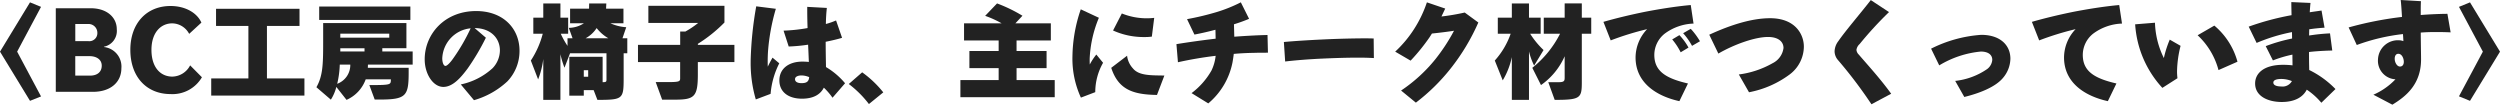 <svg xmlns="http://www.w3.org/2000/svg" width="420.101" height="17.591" viewBox="0 0 420.101 17.591">
    <g data-name="グループ 33">
        <g data-name="グループ 32">
            <path data-name="パス 222" d="m447.376 2720.34-5.042-8.265 5.042-8.283 1.854.757-4.015 7.526 4.015 7.527z" style="fill:#222" transform="translate(-442.334 -2703.396)"/>
            <path data-name="パス 223" d="M457.94 2718.827h-6.231v-14.044h5.891c2.647 0 4.358 1.494 4.358 3.528a2.706 2.706 0 0 1-2.161 2.936l.018.054a3.3 3.3 0 0 1 2.916 3.565c-.003 2.305-1.767 3.961-4.791 3.961zm-.847-11.4h-2.107v2.88h2.179a1.348 1.348 0 0 0 1.53-1.386 1.485 1.485 0 0 0-1.602-1.491zm.288 5.4h-2.4v3.277h2.485c1.207 0 1.963-.612 1.963-1.674.005-1.023-.877-1.599-2.048-1.599z" style="fill:#222" transform="translate(-442.334 -2703.396)"/>
            <path data-name="パス 224" d="M471.007 2719.205c-4.033 0-6.77-2.881-6.77-7.436 0-4.465 2.737-7.365 6.752-7.365 2.539 0 4.484 1.189 5.186 2.791l-2.053 1.891a3.276 3.276 0 0 0-2.845-1.765c-1.962 0-3.493 1.6-3.493 4.448 0 2.97 1.531 4.5 3.511 4.5a3.451 3.451 0 0 0 2.989-1.89l1.981 2a5.728 5.728 0 0 1-5.258 2.826z" style="fill:#222" transform="translate(-442.334 -2703.396)"/>
            <path data-name="パス 225" d="M477.828 2719.457v-2.881h6.247v-8.822h-5.437v-2.881h14.026v2.881h-5.474v8.822h6.3v2.881z" style="fill:#222" transform="translate(-442.334 -2703.396)"/>
            <path data-name="パス 226" d="M504.164 2714.254c0 .126-.018.414-.018.54h6.86v.72c0 3.979-.378 4.609-4.843 4.609h-.863l-.9-2.431c3.763 0 3.583-.072 3.619-.971h-4.231a5.974 5.974 0 0 1-3.223 3.457l-1.713-2.178a7.278 7.278 0 0 1-.918 2.143l-2.431-2.089c1.081-1.909 1.135-3.835 1.135-7.527v-3.258h13.99v4.231h-4.051v.54h5.1v2.215zm-8.192-7.509v-2.25h15.322v2.25zm3.457 7.509a15.711 15.711 0 0 1-.432 3.223 3.354 3.354 0 0 0 2.2-3.223zm8.318-5.2h-8.228v.666h8.228zm-4.159 2.449h-4.069v.54h4.069z" style="fill:#222" transform="translate(-442.334 -2703.396)"/>
            <path data-name="パス 227" d="M527.6 2717.062a13.772 13.772 0 0 1-5.618 3.169l-2.214-2.646a11.349 11.349 0 0 0 5.347-2.737 4.385 4.385 0 0 0 1.224-2.971c0-2.053-1.531-3.745-4.249-3.764l1.89 1.621a38.866 38.866 0 0 1-3.06 5.167c-1.189 1.6-2.521 3.1-4.088 3.1-1.71 0-3.132-2.161-3.132-4.628 0-4.249 3.348-8.12 8.642-8.12 4.591 0 7.292 2.971 7.292 6.68a7.382 7.382 0 0 1-2.034 5.129zm-10.948-3.889c0 .721.217 1.3.54 1.3.271 0 .793-.559 1.171-1.08a31.909 31.909 0 0 0 3.061-5.241 5.286 5.286 0 0 0-4.77 5.021z" style="fill:#222" transform="translate(-442.334 -2703.396)"/>
            <path data-name="パス 228" d="M547.132 2712.345v4.34c0 3.367-.2 3.493-4.411 3.493l-.63-1.639h-1.657v.937H538v-6.537h5.6v4.267c.576 0 .648-.071.648-.432v-4.429h-6.122l-.936 2.43a16.564 16.564 0 0 1-.684-2.268v7.671h-2.881v-6.861a14.111 14.111 0 0 1-.864 3.421l-1.224-3.169a15.1 15.1 0 0 0 2-4.5h-1.584v-2.7h1.674v-2.394h2.881v2.394h1.3v2.7h-1.242a13.657 13.657 0 0 0 1.134 2.034v-1.278h.846l-.63-1.746a4.754 4.754 0 0 0 2.539-.774h-2.323v-2.45h3.187c0-.233.018-.629.018-.881h2.881c0 .252-.036.648-.036.881h2.918v2.45h-2.2a7.654 7.654 0 0 0 2.666.666l-.631 1.854h.81v2.521zm-5.96 2.844h-.738v1.1h.738zm1.423-7.076a5.1 5.1 0 0 1-1.855 1.711h3.817a6.868 6.868 0 0 1-1.962-1.711z" style="fill:#222" transform="translate(-442.334 -2703.396)"/>
            <path data-name="パス 229" d="M559.6 2713.821v2.071c0 3.727-.558 4.25-3.8 4.25h-2.2l-1.08-2.954h2.233c1.746 0 1.873-.144 1.873-.612v-2.755h-7.086v-2.881h7.094v-2.251h.882a14.671 14.671 0 0 0 2.142-1.44h-8.372v-2.881h12.784v2.81a24.2 24.2 0 0 1-4.466 3.583v.179h6.14v2.881z" style="fill:#222" transform="translate(-442.334 -2703.396)"/>
            <path data-name="パス 230" d="m571.825 2719.169-2.485.936a21.618 21.618 0 0 1-.864-6.32v-.233a59.575 59.575 0 0 1 .936-9.093l3.295.414a34.658 34.658 0 0 0-1.314 7.13q-.055.837-.055 1.675c0 .3 0 .612.018.918.217-.468.54-1.063.793-1.513l1.134.954a13.8 13.8 0 0 0-1.458 5.132zm10.407.648a11 11 0 0 0-1.459-1.692c-.522 1.044-1.62 1.854-3.673 1.854-2.358 0-3.8-1.188-3.8-3.061 0-2.034 1.639-3.169 3.853-3.169a10.69 10.69 0 0 1 1.1.055c-.035-.847-.071-1.855-.125-2.9a27.874 27.874 0 0 1-3.259.307l-.865-2.665a28.6 28.6 0 0 0 4.034-.433 91.157 91.157 0 0 1-.055-2.881v-.683l3.295.179a26.867 26.867 0 0 0-.162 2.7 12.3 12.3 0 0 0 1.711-.595l1.008 2.917c-.7.217-1.674.45-2.754.666 0 1.567.035 3.115.053 4.25a12.369 12.369 0 0 1 3.205 2.719zm-5.2-3.745c-.558 0-1.1.18-1.1.63 0 .433.414.666 1.08.666.883 0 1.224-.269 1.3-1.008a3.367 3.367 0 0 0-1.284-.288z" style="fill:#222" transform="translate(-442.334 -2703.396)"/>
            <path data-name="パス 231" d="M588.348 2720.88a17.563 17.563 0 0 0-3.385-3.367l2.251-1.963a17.706 17.706 0 0 1 3.547 3.367z" style="fill:#222" transform="translate(-442.334 -2703.396)"/>
            <path data-name="パス 232" d="M603.72 2719.727v-2.88h6.428v-2h-4.916v-2.881h4.916v-1.766h-5.816v-2.881h6.319a16.179 16.179 0 0 0-2.772-1.26l2-2.088a25 25 0 0 1 4.268 2.07l-1.189 1.278h5.96v2.881h-5.762v1.765h5.044v2.881h-5.042v2h6.411v2.88z" style="fill:#222" transform="translate(-442.334 -2703.396)"/>
            <path data-name="パス 233" d="M626.383 2718.827v.054l-2.413.918a15.661 15.661 0 0 1-1.422-6.949 25.227 25.227 0 0 1 1.4-7.887l3.043 1.422a20.032 20.032 0 0 0-1.548 6.879c0 .341 0 .666.018.971a10.351 10.351 0 0 1 1.1-1.674l1.134 1.386a9.951 9.951 0 0 0-1.312 4.88zm10.371.522c-4.069-.054-6.5-.918-7.689-4.555l2.665-2.035a3.782 3.782 0 0 0 .991 2.142c.99 1.207 2.953 1.153 5.275 1.189zm-.864-9.8a8.694 8.694 0 0 1-1.206.072 12.45 12.45 0 0 1-5.312-1.1l1.476-2.863a11.147 11.147 0 0 0 4.34.811 9.948 9.948 0 0 0 1.1-.073z" style="fill:#222" transform="translate(-442.334 -2703.396)"/>
            <path data-name="パス 234" d="M654.772 2712.255c-.5 0-1.008 0-1.53.018-1.189.018-2.4.072-3.584.18-.054.45-.126.937-.216 1.441a12 12 0 0 1-4.069 6.877l-2.808-1.728a12.4 12.4 0 0 0 3.348-3.8 7.508 7.508 0 0 0 .7-2.467 64.055 64.055 0 0 0-6.338 1.08l-.253-3.043a152.68 152.68 0 0 1 6.591-.918c-.018-.54-.018-1.044-.036-1.5a48.537 48.537 0 0 1-3.53.811l-1.242-2.593a45.941 45.941 0 0 0 4.969-1.188 24.577 24.577 0 0 0 4.07-1.639l1.386 2.773a25.927 25.927 0 0 1-2.539.918c.018.757.036 1.423.054 2.089 1.909-.144 3.908-.252 5.582-.288l.072 2.971z" style="fill:#222" transform="translate(-442.334 -2703.396)"/>
            <path data-name="パス 235" d="M670.5 2713.083c-2.214 0-4.447.09-6.445.181-2.053.107-4.124.269-5.762.467l-.216-3.277c1.746-.162 4.033-.306 6.283-.414 2.521-.126 5.33-.2 7.527-.2.45 0 .882.018 1.278.018l.036 3.295a43.829 43.829 0 0 0-2.701-.07z" style="fill:#222" transform="translate(-442.334 -2703.396)"/>
            <path data-name="パス 236" d="M686.108 2714.9a32.581 32.581 0 0 1-5.851 5.744l-2.485-2.034a25.8 25.8 0 0 0 5.744-5.24 30.762 30.762 0 0 0 3.151-4.808c-.864.145-2.629.361-3.709.469l-.378.594a32.246 32.246 0 0 1-3.206 3.961l-2.592-1.512a19.546 19.546 0 0 0 3.259-3.926 20.131 20.131 0 0 0 2.07-4.357l3.079 1.045c-.2.432-.414.864-.63 1.332a37.412 37.412 0 0 0 3.907-.666l2.287 1.675a35.208 35.208 0 0 1-4.646 7.723z" style="fill:#222" transform="translate(-442.334 -2703.396)"/>
            <path data-name="パス 237" d="M700.129 2714.416a11.224 11.224 0 0 1-.864-2.377v8.139h-2.881v-7.185a12.647 12.647 0 0 1-1.53 3.907l-1.333-3.331a13.272 13.272 0 0 0 2.665-4.5h-2.161v-2.7h2.359v-2.394h2.881v2.394h1.963v2.7h-1.765a14.4 14.4 0 0 0 2.251 2.737zm8.013-5.348v8.174c0 2.648-.252 2.936-4.556 2.936l-1.08-2.972h1.783c.936 0 .972-.27.972-.792v-3.564a11.625 11.625 0 0 1-3.979 4.842l-1.459-2.9a17.323 17.323 0 0 0 4.664-5.726h-2.737v-2.7h3.511v-2.394h2.881v2.394h1.584v2.7z" style="fill:#222" transform="translate(-442.334 -2703.396)"/>
            <path data-name="パス 238" d="M722.073 2709.05a4.564 4.564 0 0 0-1.747 3.565c0 2.719 1.891 3.944 5.653 4.808l-1.44 2.971c-3.781-.829-7.364-3.043-7.364-7.347a6.946 6.946 0 0 1 1.945-4.753 48.66 48.66 0 0 0-6.122 1.891l-1.225-3.116c2-.576 4.358-1.152 6.915-1.675 2.574-.5 5.347-.935 7.76-1.152l.468 3.115a8.607 8.607 0 0 0-4.843 1.693zm2.682 3.133a10.912 10.912 0 0 0-1.422-2.161l1.206-.72a9.74 9.74 0 0 1 1.531 2.089zm1.909-1.081a11.067 11.067 0 0 0-1.495-2.125l1.279-.737a11.818 11.818 0 0 1 1.548 2.088z" style="fill:#222" transform="translate(-442.334 -2703.396)"/>
            <path data-name="パス 239" d="M743.115 2715.874a16.639 16.639 0 0 1-6.878 3.025l-1.71-2.989a15.468 15.468 0 0 0 5.672-1.891 3.319 3.319 0 0 0 1.836-2.556c0-1.08-.9-1.855-2.593-1.855-2.2 0-5.689 1.243-8.354 2.791l-1.53-3.169c3.636-1.674 7.184-2.773 10.227-2.773 4.231 0 5.671 2.719 5.671 4.771a5.9 5.9 0 0 1-2.341 4.646z" style="fill:#222" transform="translate(-442.334 -2703.396)"/>
            <path data-name="パス 240" d="M756.812 2720.916a75.258 75.258 0 0 0-5.6-7.4 2.293 2.293 0 0 1-.594-1.477 2.967 2.967 0 0 1 .63-1.729c1.189-1.728 3.835-4.807 5.456-6.9l3.061 2.017a61.066 61.066 0 0 0-4.933 5.366 1.66 1.66 0 0 0-.541.972 1.257 1.257 0 0 0 .4.81c1.386 1.62 3.619 4.051 5.437 6.572z" style="fill:#222" transform="translate(-442.334 -2703.396)"/>
            <path data-name="パス 241" d="M778.935 2716.468c-1.314 1.6-4.1 2.629-6.518 3.223l-1.53-2.7a11.689 11.689 0 0 0 5.383-2 2.152 2.152 0 0 0 .847-1.531c0-.864-.684-1.4-1.927-1.4a16.392 16.392 0 0 0-6.986 2.323l-1.368-2.81a22.071 22.071 0 0 1 8.426-2.322c3.133 0 4.9 1.692 4.9 4.016a5.135 5.135 0 0 1-1.227 3.201z" style="fill:#222" transform="translate(-442.334 -2703.396)"/>
            <path data-name="パス 242" d="M794.073 2709.05a4.564 4.564 0 0 0-1.747 3.565c0 2.719 1.891 3.944 5.653 4.808l-1.44 2.971c-3.781-.829-7.364-3.043-7.364-7.347a6.946 6.946 0 0 1 1.945-4.753 48.66 48.66 0 0 0-6.122 1.891l-1.225-3.116c2-.576 4.358-1.152 6.915-1.675 2.574-.5 5.347-.935 7.76-1.152l.468 3.115a8.607 8.607 0 0 0-4.843 1.693z" style="fill:#222" transform="translate(-442.334 -2703.396)"/>
            <path data-name="パス 243" d="M808.166 2715.315a8.952 8.952 0 0 0 .071 1.225l-2.538 1.621a17.377 17.377 0 0 1-4.573-10.678l3.33-.269a14.321 14.321 0 0 0 1.495 5.941 17.242 17.242 0 0 1 .99-3.1l1.819 1.043a18.544 18.544 0 0 0-.594 4.217zm6.967-.143a12.311 12.311 0 0 0-3.51-5.852l2.808-1.621a12.051 12.051 0 0 1 3.889 6.069z" style="fill:#222" transform="translate(-442.334 -2703.396)"/>
            <path data-name="パス 244" d="M832.413 2720.663a11.6 11.6 0 0 0-2.449-2.2c-.611 1.206-1.944 2.07-4.212 2.07-2.287 0-4.466-.954-4.466-3.114 0-1.639 1.368-3.133 4.717-3.133a14.453 14.453 0 0 1 1.567.09c0-.576-.018-1.171-.018-1.8a19.922 19.922 0 0 0-3.277.973l-1.207-2.4a28.1 28.1 0 0 1 4.43-1.278c0-.359-.018-.72-.018-1.08a29.235 29.235 0 0 0-5.942 1.818l-1.332-2.736a45.194 45.194 0 0 1 7.2-1.927c-.018-.864-.036-1.62-.036-2.2l3.223.143c-.054.433-.09.973-.126 1.567.72-.108 1.386-.2 1.98-.288l.505 2.881c-.865.053-1.729.144-2.575.27 0 .342-.018.684-.018 1.044a32.312 32.312 0 0 1 3.511-.36l.378 2.88c-1.387.037-2.7.109-3.907.252 0 1.244.018 2.27.036 3.026a15.691 15.691 0 0 1 4.411 3.2zm-6.643-4c-.7 0-1.423.108-1.423.612 0 .433.522.649 1.3.649a1.788 1.788 0 0 0 1.819-.9 4.7 4.7 0 0 0-1.696-.358z" style="fill:#222" transform="translate(-442.334 -2703.396)"/>
            <path data-name="パス 245" d="M851.764 2708.78c-.883 0-1.765.018-2.647.09.018 2 .054 3.871.054 4.5 0 4.142-2.467 6.194-4.825 7.616l-3.187-1.674a11.359 11.359 0 0 0 3.709-2.592 2.383 2.383 0 0 1-.343-.036 3.109 3.109 0 0 1-2.592-3.314 3.343 3.343 0 0 1 3.547-3.205 2.157 2.157 0 0 1 .72.144c-.018-.36-.036-.774-.072-1.188a33.26 33.26 0 0 0-7.76 1.837l-1.368-2.952a58.784 58.784 0 0 1 8.967-1.765c-.072-1.188-.144-2.251-.216-2.845l3.4.2c-.036.576-.036 1.385-.036 2.322a66.43 66.43 0 0 1 4.483-.2l.541 3.115q-1.187-.053-2.375-.053zm-6.411 3.655c-.413 0-.611.36-.611.829 0 .647.4 1.314.882 1.314.45 0 .648-.36.648-.793 0-.612-.342-1.35-.919-1.35z" style="fill:#222" transform="translate(-442.334 -2703.396)"/>
            <path data-name="パス 246" d="m857.394 2720.34-1.854-.757 4.015-7.508-4.015-7.526 1.854-.757 5.041 8.283z" style="fill:#222" transform="translate(-442.334 -2703.396)"/>
        </g>
    </g>
</svg>
